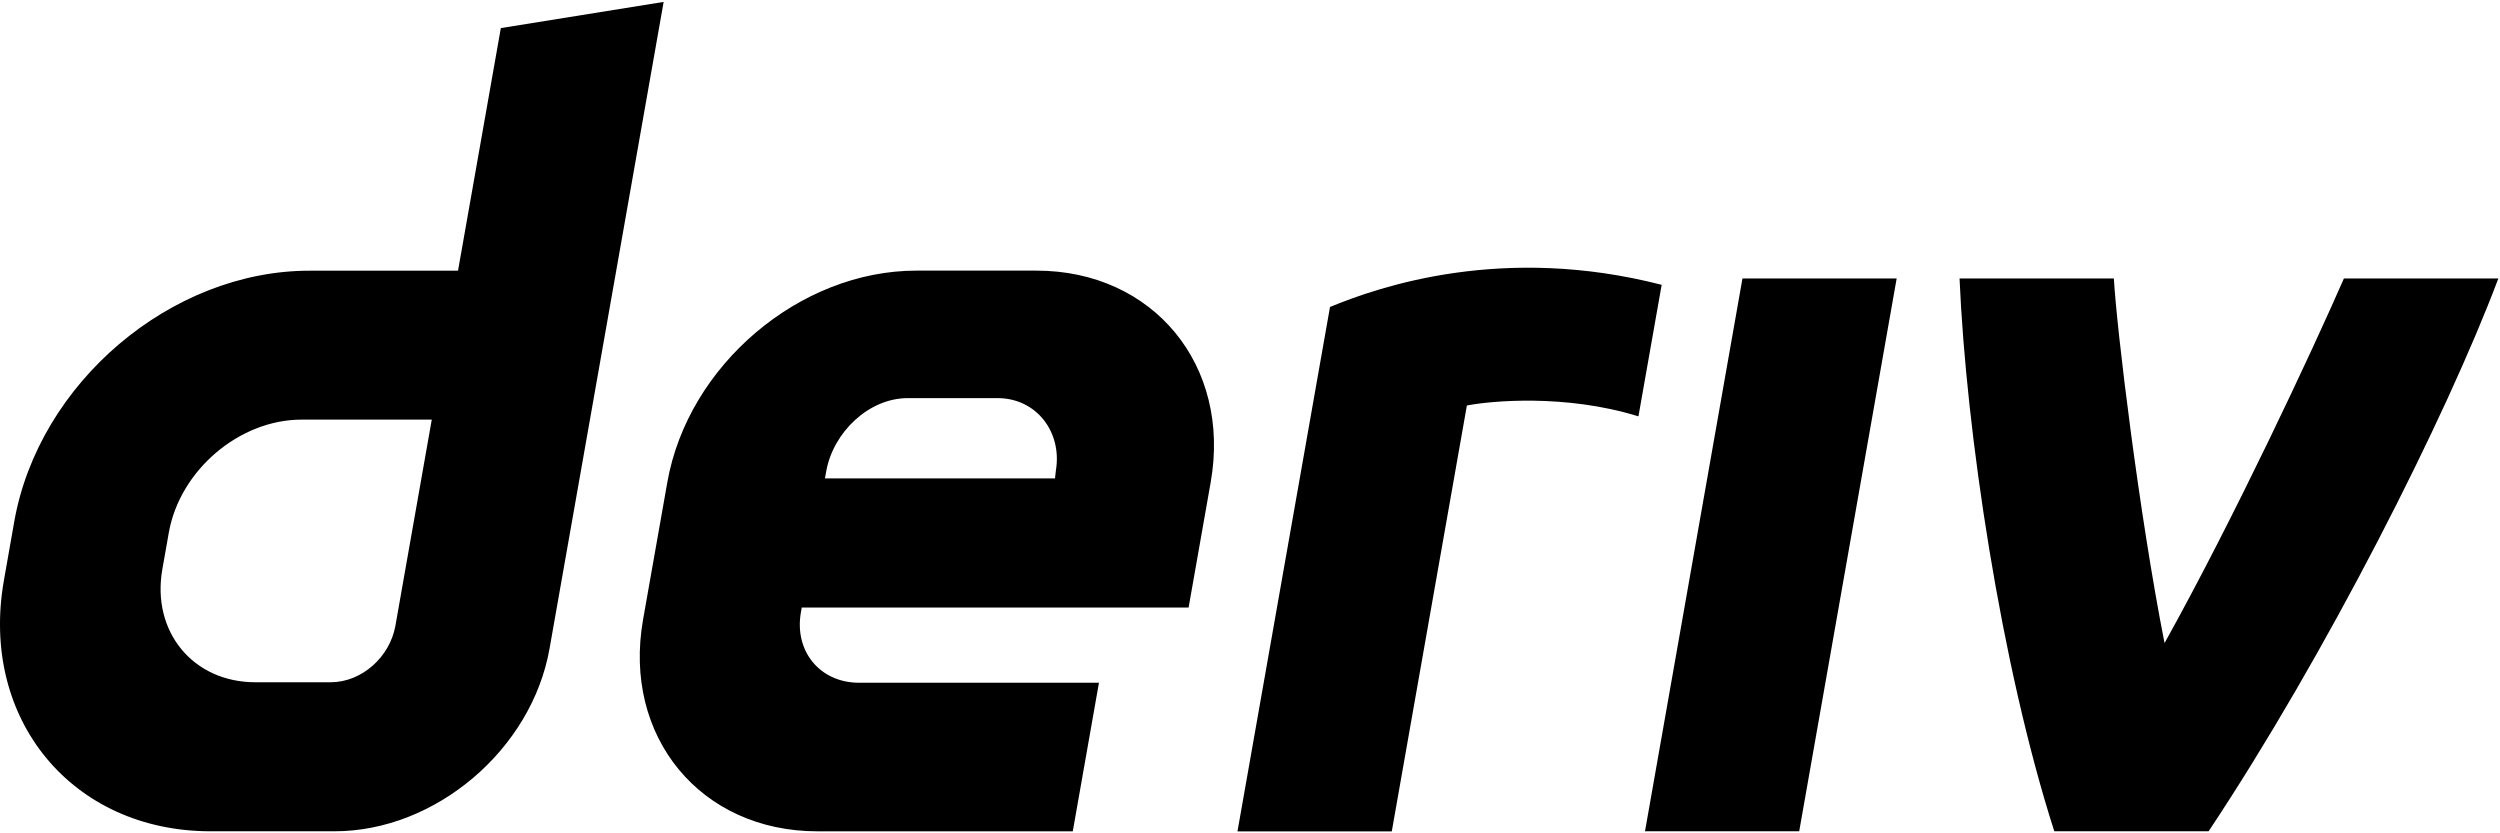 <svg width="100%" height="100%" viewBox="0 0 72 24" fill="none" xmlns="http://www.w3.org/2000/svg">
<path d="M14.424 0.809L13.191 7.796H8.912C4.921 7.796 1.116 11.029 0.411 15.02L0.112 16.718C-0.59 20.708 2.074 23.941 6.065 23.941H9.634C12.543 23.941 15.315 21.587 15.827 18.679L19.113 0.055L14.424 0.809ZM11.388 18.02C11.23 18.918 10.421 19.649 9.523 19.649H7.354C5.56 19.649 4.36 18.193 4.675 16.397L4.862 15.338C5.18 13.544 6.892 12.085 8.686 12.085H12.435L11.388 18.02ZM47.376 23.941L50.183 8.019H54.624L51.817 23.941H47.376ZM47.856 8.203C47.633 9.466 47.41 10.728 47.187 11.991C45.083 11.338 42.913 11.546 42.246 11.679C41.525 15.767 40.804 19.856 40.083 23.945H35.639C36.242 20.524 38.304 8.841 38.304 8.841C39.75 8.243 43.299 7.029 47.856 8.203ZM29.849 7.794H26.392C23.024 7.794 19.813 10.522 19.219 13.889L18.52 17.846C17.927 21.214 20.174 23.942 23.542 23.942H30.896L31.65 19.663H24.739C23.617 19.663 22.866 18.755 23.067 17.63L23.09 17.496H34.232L34.868 13.889C35.462 10.522 33.215 7.794 29.846 7.794H29.849ZM30.41 13.548L30.384 13.777H23.759L23.795 13.574C23.995 12.453 25.018 11.466 26.143 11.466H28.731C29.843 11.466 30.594 12.437 30.41 13.548ZM67.508 8.019H71.953C70.439 12.043 66.969 18.887 63.608 23.941H59.164C57.621 19.131 56.625 12.429 56.435 8.019H60.879C60.96 9.458 61.604 14.793 62.339 18.521C64.356 14.895 66.579 10.137 67.505 8.019H67.508Z" fill="currentcolor"></path>
</svg>
